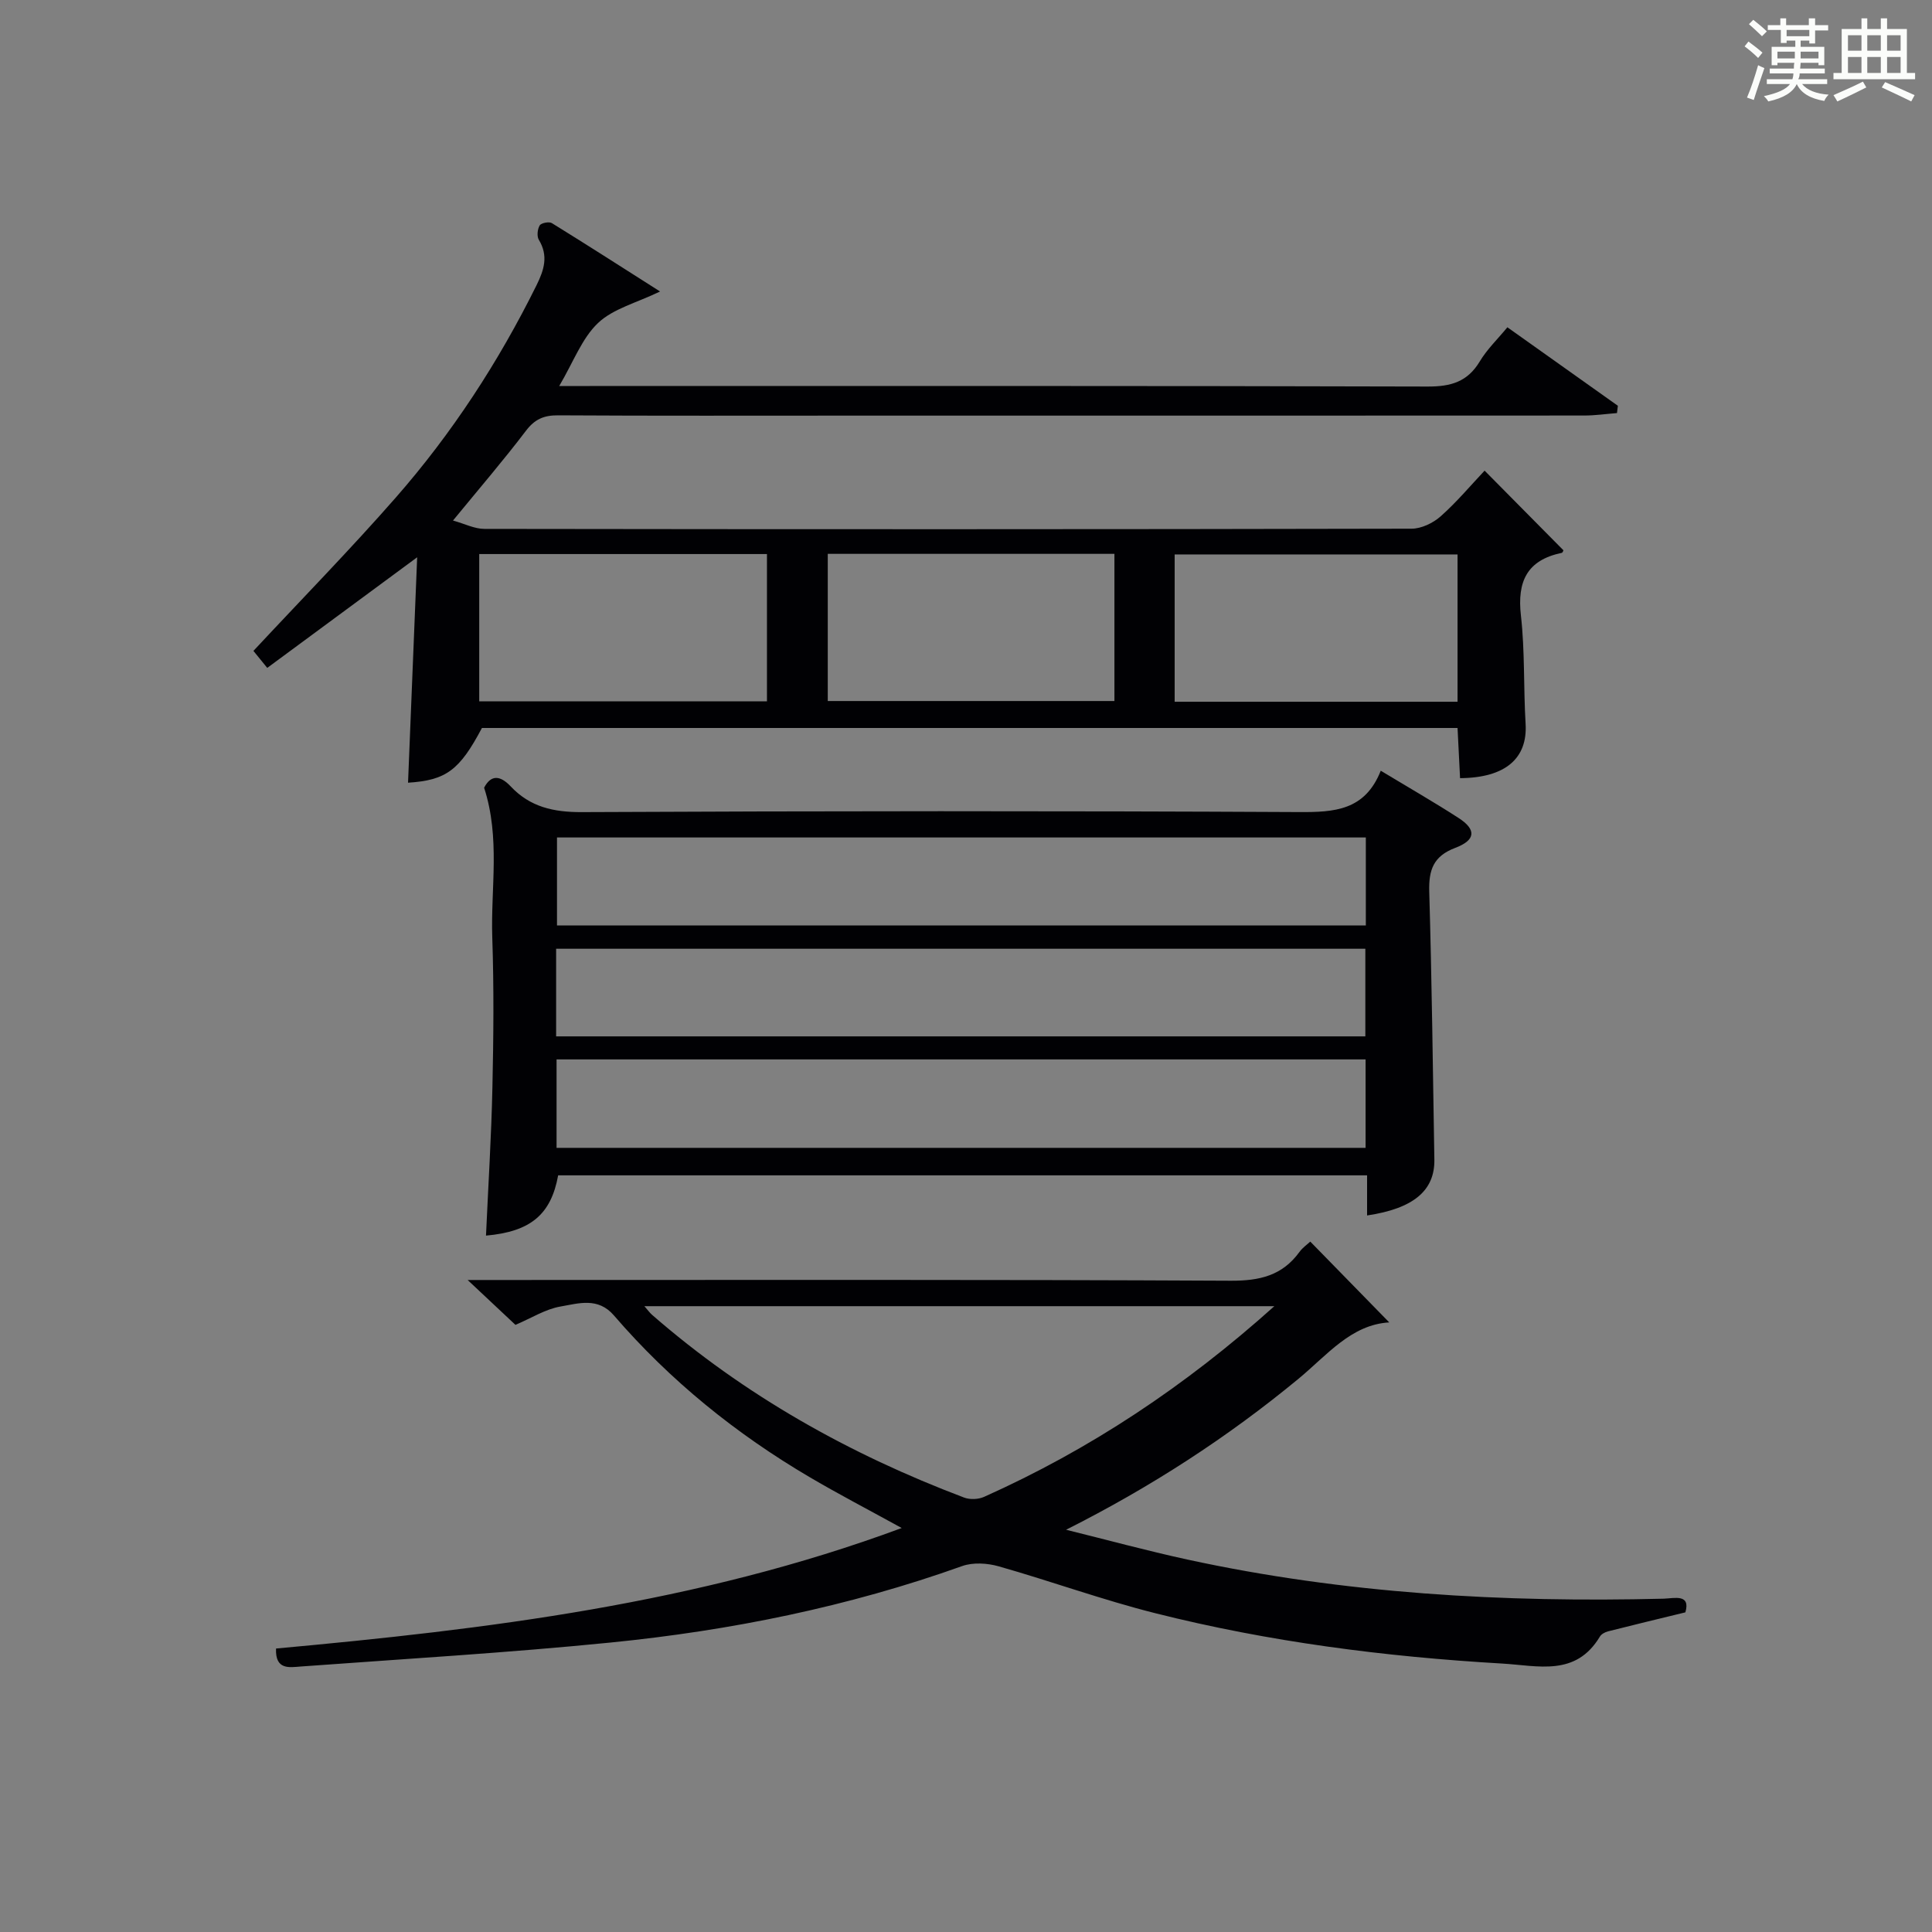 <?xml version="1.0" encoding="utf-8"?>
<svg version="1.1" id="漢_ZDIC_典" xmlns="http://www.w3.org/2000/svg" xmlns:xlink="http://www.w3.org/1999/xlink" x="0px" y="0px"
	 viewBox="0 0 400 400" style="enable-background:new 0 0 400 400;" xml:space="preserve">
<rect x="0" y="0" width="400" height="400" fill="#808080" stroke="none"/>
<style type="text/css">
	.st1{fill:#010104;}
	.st0{fill:#fbfcfa;}
</style>
<g>
	<path class="st0" d="M361.2,9.6l0.8-1c0.9,0.7,1.9,1.4,2.9,2.3L364,12C363,11,362,10.2,361.2,9.6z M361.7,20.2
		c0.9-2.1,1.6-4.3,2.3-6.7c0.4,0.2,0.8,0.4,1.3,0.6c-0.7,2.1-1.5,4.3-2.2,6.6L361.7,20.2z M362.1,5l0.9-0.9c1,0.8,2,1.6,2.8,2.4
		l-1,1C363.9,6.6,363,5.8,362.1,5z M374.6,3.8h1.2v1.4h2.7v1.1h-2.7v2.7h-1.2V8.4h-1.8v1.3h4.9v3.8h-1.2v-0.5h-3.7
		c0,0.4-0.1,0.9-0.1,1.2h5.1v1h-5.2c0,0.5-0.1,0.9-0.3,1.2h6v1h-5.2c1.1,1.3,2.9,2,5.5,2.2c-0.4,0.4-0.7,0.8-0.9,1.3
		c-2.9-0.5-4.8-1.6-5.7-3.5H372c-0.8,1.7-2.7,2.9-5.9,3.6c-0.2-0.4-0.6-0.8-0.9-1.1c2.8-0.6,4.6-1.4,5.4-2.5h-4.8v-1h5.3
		c0.1-0.3,0.2-0.7,0.2-1.2h-4.9v-1h5c0-0.4,0-0.8,0.1-1.2H368v0.5h-1.2V9.7h4.9V8.4h-1.8v0.5h-1.2V6.2H366V5.2h2.6V3.8h1.2v1.4h4.7
		V3.8z M368,12.1h3.6c0-0.4,0-0.9,0-1.4H368V12.1z M369.9,7.5h4.7V6.2h-4.7V7.5z M376.5,10.7h-3.7c0,0.5,0,1,0,1.4h3.7V10.7z"/>
	<path class="st0" d="M385.3,3.8h1.3V6h2.8V3.8h1.3V6h4.1v9.1h1.7v1.3h-16.9v-1.3h1.7V6h4.1V3.8z M385.7,16.9l0.7,1.2
		c-1.8,0.9-3.8,1.9-6,2.9c-0.2-0.4-0.5-0.8-0.8-1.3C381.9,18.7,383.9,17.8,385.7,16.9z M382.6,10.5h2.8V7.3h-2.8V10.5z M382.6,15.1
		h2.8v-3.3h-2.8V15.1z M386.6,10.5h2.8V7.3h-2.8V10.5z M386.6,15.1h2.8v-3.3h-2.8V15.1z M390.3,17c2.1,0.9,4.1,1.8,6.1,2.7l-0.7,1.3
		c-2.2-1.1-4.2-2-6.1-2.9L390.3,17z M393.5,7.3h-2.8v3.2h2.8V7.3z M390.7,15.1h2.8v-3.3h-2.8V15.1z"/>
	
	<path class="st1" d="M301.77,150.72c-67.41,0-134.67,0-201.99,0c-4.64,8.76-7.42,10.83-15.3,11.33c0.62-15.31,1.24-30.63,1.89-46.67
		c-10.86,8.01-20.81,15.36-31.04,22.9c-1.36-1.67-2.24-2.75-2.86-3.52c10.03-10.76,20.04-20.98,29.46-31.73
		c11.67-13.32,21.29-28.09,29.16-43.99c1.57-3.18,2.48-6.08,0.47-9.39c-0.44-0.73-0.29-2.2,0.18-2.98c0.3-0.51,1.94-0.83,2.51-0.48
		c7.43,4.59,14.78,9.31,22.41,14.16c-4.88,2.36-9.71,3.55-12.85,6.53c-3.34,3.17-5.08,8.04-8.03,13.04c2.59,0,4.48,0,6.37,0
		c57.82,0,115.63-0.06,173.45,0.11c4.79,0.01,8.23-0.97,10.77-5.2c1.51-2.52,3.7-4.62,5.72-7.07c7.82,5.56,15.34,10.91,22.87,16.25
		c-0.06,0.5-0.12,1.01-0.18,1.51c-2.26,0.18-4.53,0.51-6.79,0.51c-50.65,0.03-101.3,0.02-151.96,0.02
		c-20.16,0-40.32,0.06-60.48-0.06c-2.94-0.02-4.83,0.79-6.66,3.2c-4.61,6.07-9.59,11.86-15.1,18.58c2.41,0.67,4.45,1.73,6.5,1.73
		c63.98,0.09,127.96,0.1,191.95-0.04c2.03,0,4.45-1.16,6.01-2.54c3.33-2.95,6.21-6.39,9.12-9.48c5.83,5.89,11.05,11.16,16.32,16.49
		c-0.01,0.02-0.14,0.5-0.37,0.54c-7.18,1.5-9.23,5.92-8.43,12.97c0.84,7.42,0.52,14.96,0.97,22.43c0.42,7.11-4.13,11.17-13.57,11.24
		C302.11,157.79,301.95,154.41,301.77,150.72z M99.22,145.21c20.11,0,39.8,0,59.57,0c0-10.32,0-20.26,0-30.5
		c-19.92,0-39.63,0-59.57,0C99.22,124.93,99.22,134.87,99.22,145.21z M171.38,114.67c0,10.45,0,20.49,0,30.47
		c20.05,0,39.72,0,59.35,0c0-10.37,0-20.29,0-30.47C210.89,114.67,191.32,114.67,171.38,114.67z M301.77,114.79
		c-19.77,0-39.13,0-58.57,0c0,10.32,0,20.26,0,30.5c19.59,0,38.96,0,58.57,0C301.77,135.07,301.77,125.14,301.77,114.79z"/>
	<path class="st1" d="M348.94,333.82c-5.88,1.43-10.96,2.65-16.03,3.94c-0.61,0.16-1.35,0.55-1.66,1.06c-5,8.35-12.75,6.04-20.26,5.6
		c-24.26-1.41-48.27-4.49-71.83-10.43c-10.92-2.75-21.55-6.62-32.4-9.7c-2.36-0.67-5.31-0.85-7.56-0.05
		c-23.59,8.43-47.96,13.35-72.78,15.83c-21.32,2.13-42.73,3.39-64.1,4.96c-2.35,0.17-5.36,0.81-5.17-3.72
		c43.67-4,87.17-9.24,129.54-24.95c-6.87-3.78-13-6.97-18.94-10.46c-15.33-9-29.02-20.06-40.64-33.55
		c-3.31-3.85-7.36-2.48-11.06-1.85c-3.11,0.53-5.99,2.38-9.33,3.8c-2.8-2.63-5.89-5.53-9.9-9.29c3.01,0,4.77,0,6.53,0
		c50.49,0,100.98-0.11,151.46,0.15c5.99,0.03,10.67-1.06,14.23-5.96c0.67-0.92,1.67-1.6,2.24-2.14
		c5.46,5.58,10.82,11.08,16.35,16.73c-7.89,0.45-12.89,6.8-18.8,11.68c-14.69,12.12-30.52,22.39-48.11,31.25
		c8.36,2.06,16.67,4.33,25.08,6.16c32.52,7.07,65.49,8.94,98.67,8.11C346.69,330.91,350.05,329.95,348.94,333.82z M263.84,270.43
		c-43.87,0-86.91,0-130.43,0c0.75,0.85,1.11,1.37,1.58,1.78c19.15,16.7,40.95,28.9,64.63,37.85c1.2,0.45,2.94,0.38,4.12-0.15
		C225.61,300.12,245.33,287.04,263.84,270.43z"/>
	<path class="st1" d="M285.87,159.57c5.9,3.56,11.1,6.54,16.12,9.79c3.7,2.39,3.57,4.57-0.69,6.18c-4.56,1.72-5.52,4.6-5.39,9.1
		c0.54,18.47,0.75,36.95,1.06,55.43c0.11,6.43-4.33,10.15-13.93,11.58c0-2.68,0-5.32,0-8.31c-56,0-111.74,0-167.48,0
		c-1.48,8.12-5.7,11.66-14.94,12.48c0.46-10.25,1.11-20.49,1.33-30.74c0.23-10.33,0.32-20.67-0.03-30.99
		c-0.34-10.19,1.7-20.55-1.69-31c1.35-2.6,3.21-2.71,5.51-0.27c4.01,4.26,8.86,5.35,14.76,5.32c49.49-0.24,98.99-0.26,148.48-0.01
		C276.28,168.17,282.6,167.81,285.87,159.57z M282.78,173.39c-56.25,0-111.92,0-167.46,0c0,6.32,0,12.24,0,18.22
		c55.98,0,111.65,0,167.46,0C282.78,185.37,282.78,179.45,282.78,173.39z M115.14,214.57c56.18,0,111.87,0,167.54,0
		c0-6.28,0-12.2,0-18.14c-56.01,0-111.7,0-167.54,0C115.14,202.59,115.14,208.39,115.14,214.57z M115.23,237.65
		c56.14,0,111.81,0,167.5,0c0-6.27,0-12.19,0-18.31c-55.93,0-111.6,0-167.5,0C115.23,225.54,115.23,231.46,115.23,237.65z"/>
	
	
	
	
	
	
	
</g>
</svg>
